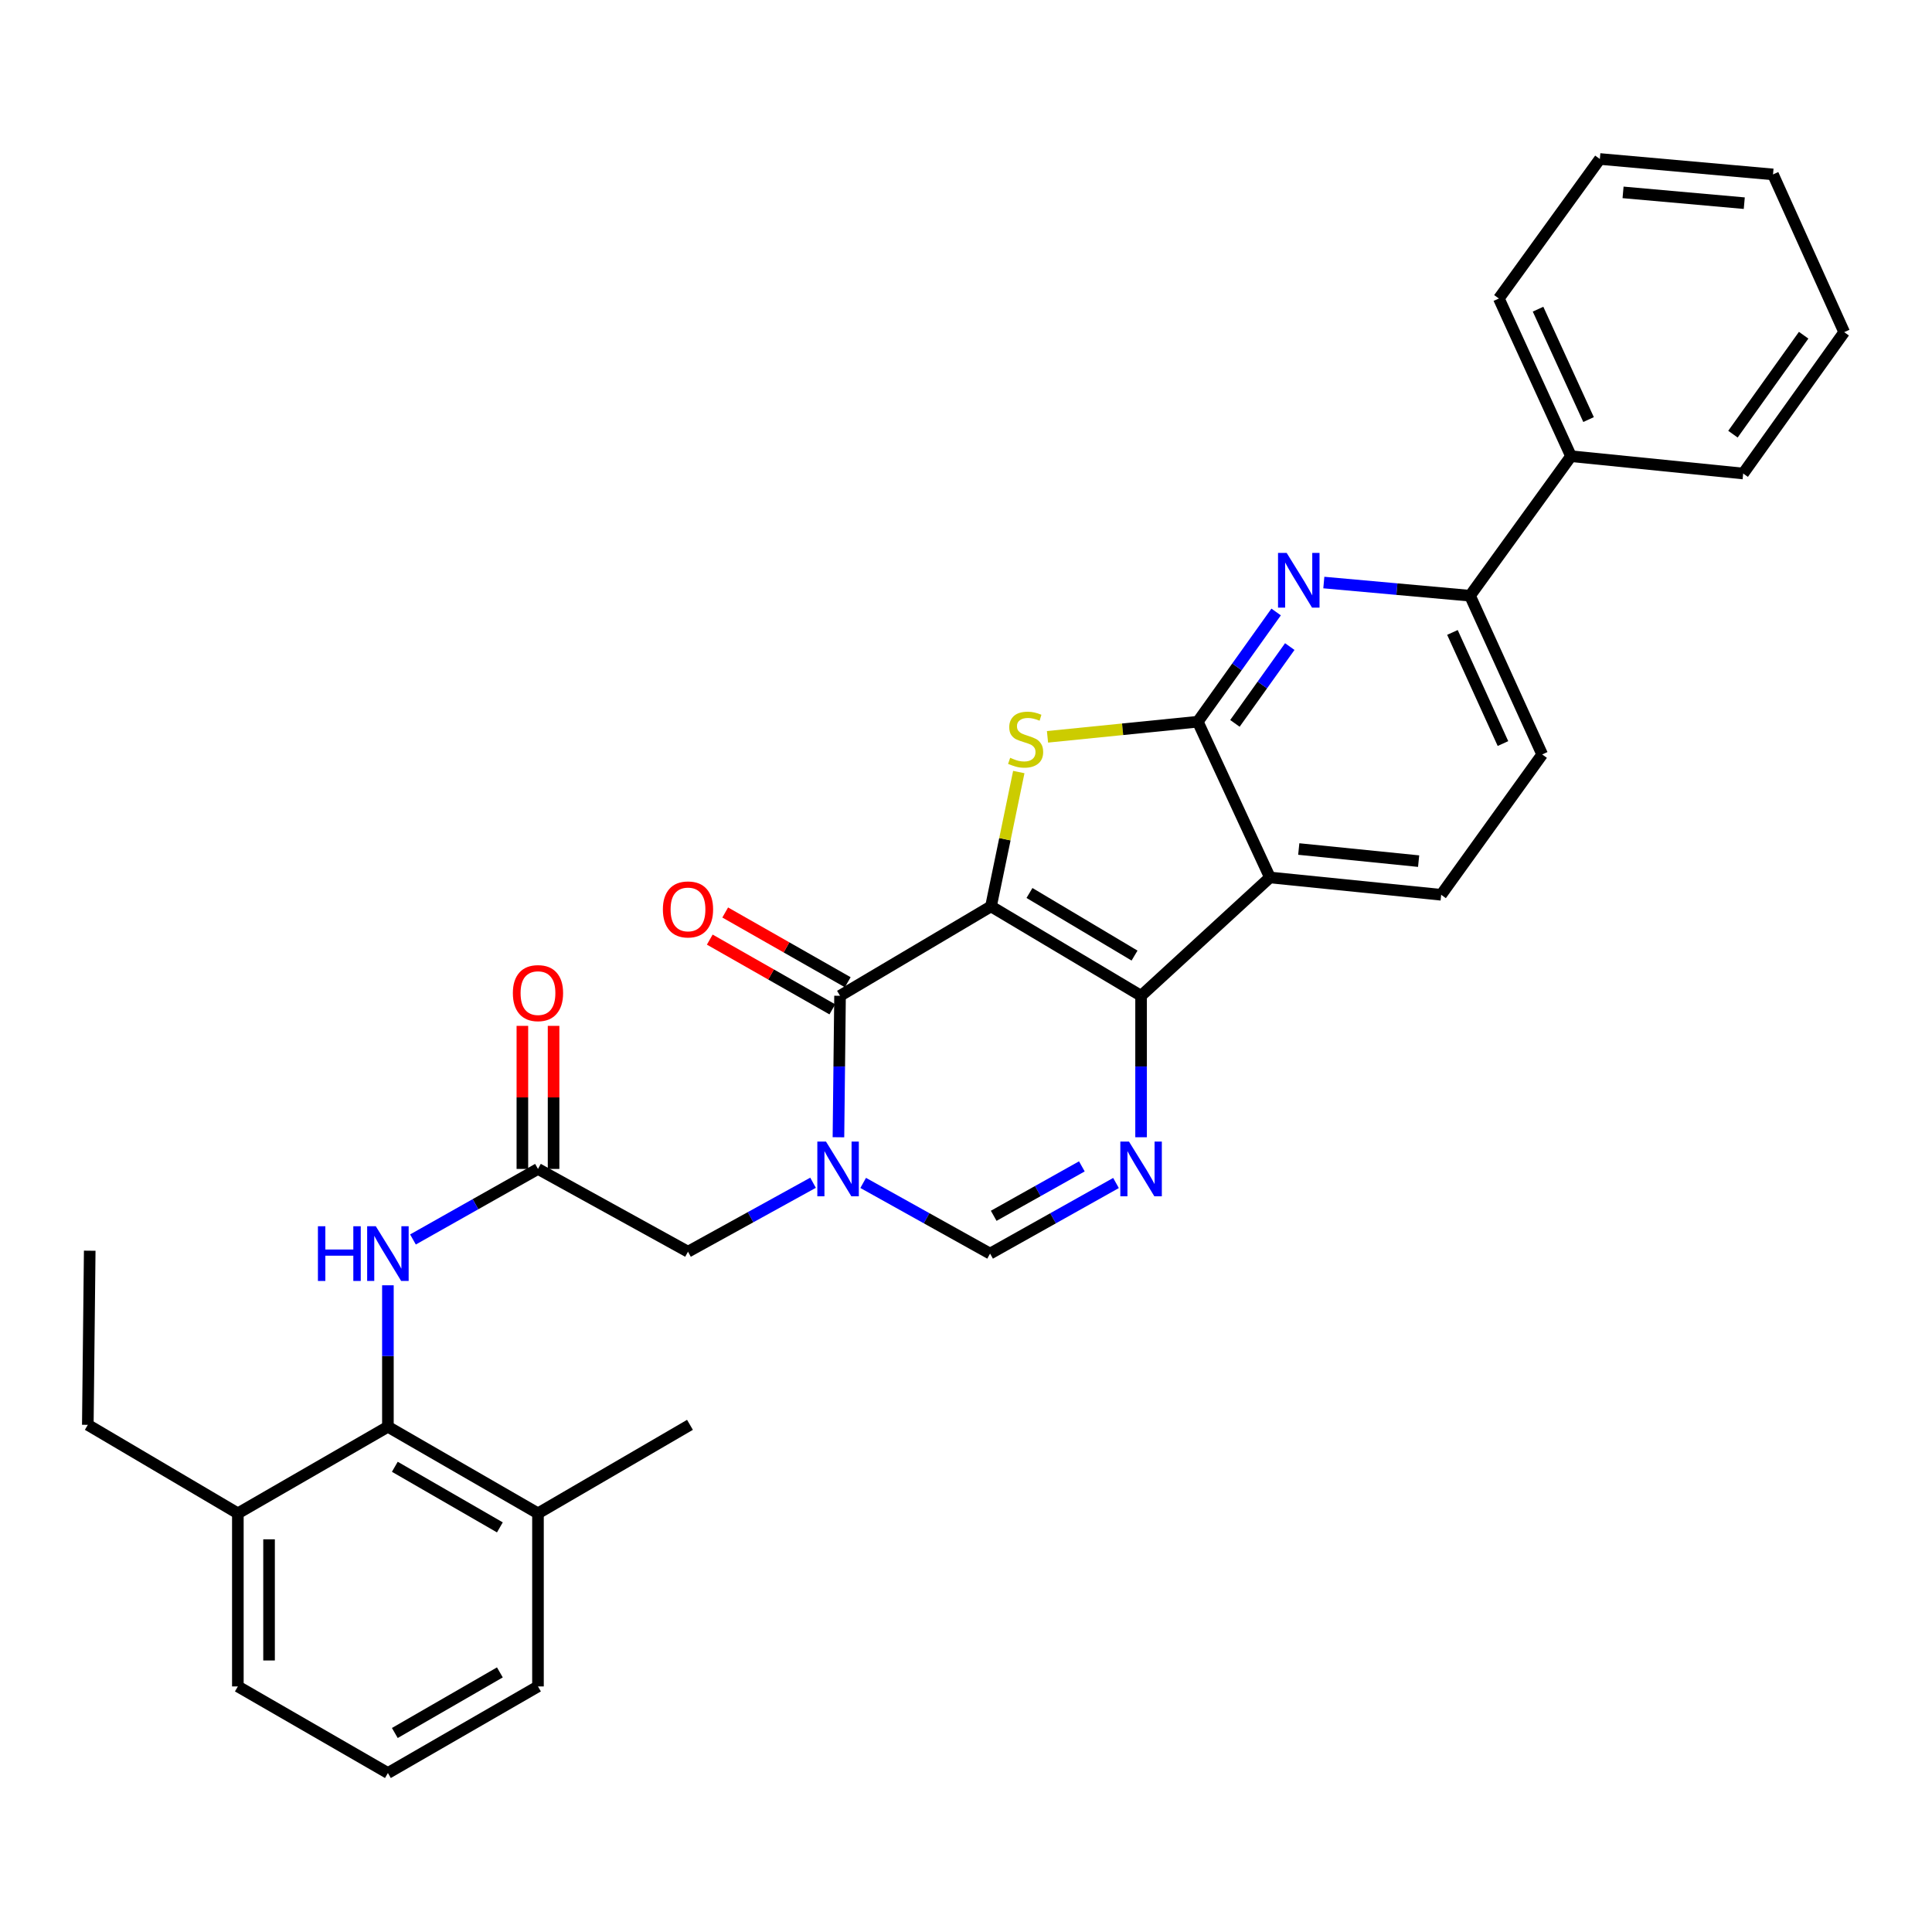 <?xml version='1.0' encoding='iso-8859-1'?>
<svg version='1.1' baseProfile='full'
              xmlns='http://www.w3.org/2000/svg'
                      xmlns:rdkit='http://www.rdkit.org/xml'
                      xmlns:xlink='http://www.w3.org/1999/xlink'
                  xml:space='preserve'
width='1000px' height='1000px' viewBox='0 0 1000 1000'>
<!-- END OF HEADER -->
<rect style='opacity:1.0;fill:#FFFFFF;stroke:none' width='1000' height='1000' x='0' y='0'> </rect>
<path class='bond-0' d='M 512.937,469.138 L 590.622,515.422' style='fill:none;fill-rule:evenodd;stroke:#000000;stroke-width:6px;stroke-linecap:butt;stroke-linejoin:miter;stroke-opacity:1' />
<path class='bond-0' d='M 532.855,462.207 L 587.235,494.606' style='fill:none;fill-rule:evenodd;stroke:#000000;stroke-width:6px;stroke-linecap:butt;stroke-linejoin:miter;stroke-opacity:1' />
<path class='bond-1' d='M 512.937,469.138 L 520.131,434.373' style='fill:none;fill-rule:evenodd;stroke:#000000;stroke-width:6px;stroke-linecap:butt;stroke-linejoin:miter;stroke-opacity:1' />
<path class='bond-1' d='M 520.131,434.373 L 527.325,399.608' style='fill:none;fill-rule:evenodd;stroke:#CCCC00;stroke-width:6px;stroke-linecap:butt;stroke-linejoin:miter;stroke-opacity:1' />
<path class='bond-2' d='M 512.937,469.138 L 434.803,515.422' style='fill:none;fill-rule:evenodd;stroke:#000000;stroke-width:6px;stroke-linecap:butt;stroke-linejoin:miter;stroke-opacity:1' />
<path class='bond-5' d='M 590.622,515.422 L 657.317,454.173' style='fill:none;fill-rule:evenodd;stroke:#000000;stroke-width:6px;stroke-linecap:butt;stroke-linejoin:miter;stroke-opacity:1' />
<path class='bond-6' d='M 590.622,515.422 L 590.622,552.031' style='fill:none;fill-rule:evenodd;stroke:#000000;stroke-width:6px;stroke-linecap:butt;stroke-linejoin:miter;stroke-opacity:1' />
<path class='bond-6' d='M 590.622,552.031 L 590.622,588.639' style='fill:none;fill-rule:evenodd;stroke:#0000FF;stroke-width:6px;stroke-linecap:butt;stroke-linejoin:miter;stroke-opacity:1' />
<path class='bond-3' d='M 542.181,381.379 L 581.075,377.467' style='fill:none;fill-rule:evenodd;stroke:#CCCC00;stroke-width:6px;stroke-linecap:butt;stroke-linejoin:miter;stroke-opacity:1' />
<path class='bond-3' d='M 581.075,377.467 L 619.968,373.554' style='fill:none;fill-rule:evenodd;stroke:#000000;stroke-width:6px;stroke-linecap:butt;stroke-linejoin:miter;stroke-opacity:1' />
<path class='bond-4' d='M 434.803,515.422 L 434.389,552.03' style='fill:none;fill-rule:evenodd;stroke:#000000;stroke-width:6px;stroke-linecap:butt;stroke-linejoin:miter;stroke-opacity:1' />
<path class='bond-4' d='M 434.389,552.03 L 433.975,588.639' style='fill:none;fill-rule:evenodd;stroke:#0000FF;stroke-width:6px;stroke-linecap:butt;stroke-linejoin:miter;stroke-opacity:1' />
<path class='bond-15' d='M 438.797,508.405 L 407.08,490.355' style='fill:none;fill-rule:evenodd;stroke:#000000;stroke-width:6px;stroke-linecap:butt;stroke-linejoin:miter;stroke-opacity:1' />
<path class='bond-15' d='M 407.08,490.355 L 375.362,472.305' style='fill:none;fill-rule:evenodd;stroke:#FF0000;stroke-width:6px;stroke-linecap:butt;stroke-linejoin:miter;stroke-opacity:1' />
<path class='bond-15' d='M 430.81,522.44 L 399.092,504.39' style='fill:none;fill-rule:evenodd;stroke:#000000;stroke-width:6px;stroke-linecap:butt;stroke-linejoin:miter;stroke-opacity:1' />
<path class='bond-15' d='M 399.092,504.39 L 367.375,486.34' style='fill:none;fill-rule:evenodd;stroke:#FF0000;stroke-width:6px;stroke-linecap:butt;stroke-linejoin:miter;stroke-opacity:1' />
<path class='bond-7' d='M 619.968,373.554 L 640.247,345.159' style='fill:none;fill-rule:evenodd;stroke:#000000;stroke-width:6px;stroke-linecap:butt;stroke-linejoin:miter;stroke-opacity:1' />
<path class='bond-7' d='M 640.247,345.159 L 660.527,316.764' style='fill:none;fill-rule:evenodd;stroke:#0000FF;stroke-width:6px;stroke-linecap:butt;stroke-linejoin:miter;stroke-opacity:1' />
<path class='bond-7' d='M 639.193,374.421 L 653.389,354.545' style='fill:none;fill-rule:evenodd;stroke:#000000;stroke-width:6px;stroke-linecap:butt;stroke-linejoin:miter;stroke-opacity:1' />
<path class='bond-7' d='M 653.389,354.545 L 667.584,334.668' style='fill:none;fill-rule:evenodd;stroke:#0000FF;stroke-width:6px;stroke-linecap:butt;stroke-linejoin:miter;stroke-opacity:1' />
<path class='bond-32' d='M 619.968,373.554 L 657.317,454.173' style='fill:none;fill-rule:evenodd;stroke:#000000;stroke-width:6px;stroke-linecap:butt;stroke-linejoin:miter;stroke-opacity:1' />
<path class='bond-8' d='M 446.781,612.277 L 479.621,630.571' style='fill:none;fill-rule:evenodd;stroke:#0000FF;stroke-width:6px;stroke-linecap:butt;stroke-linejoin:miter;stroke-opacity:1' />
<path class='bond-8' d='M 479.621,630.571 L 512.462,648.866' style='fill:none;fill-rule:evenodd;stroke:#000000;stroke-width:6px;stroke-linecap:butt;stroke-linejoin:miter;stroke-opacity:1' />
<path class='bond-13' d='M 420.832,612.185 L 388.468,630.032' style='fill:none;fill-rule:evenodd;stroke:#0000FF;stroke-width:6px;stroke-linecap:butt;stroke-linejoin:miter;stroke-opacity:1' />
<path class='bond-13' d='M 388.468,630.032 L 356.105,647.879' style='fill:none;fill-rule:evenodd;stroke:#000000;stroke-width:6px;stroke-linecap:butt;stroke-linejoin:miter;stroke-opacity:1' />
<path class='bond-14' d='M 657.317,454.173 L 745.947,463.136' style='fill:none;fill-rule:evenodd;stroke:#000000;stroke-width:6px;stroke-linecap:butt;stroke-linejoin:miter;stroke-opacity:1' />
<path class='bond-14' d='M 672.236,439.451 L 734.277,445.724' style='fill:none;fill-rule:evenodd;stroke:#000000;stroke-width:6px;stroke-linecap:butt;stroke-linejoin:miter;stroke-opacity:1' />
<path class='bond-33' d='M 577.642,612.318 L 545.052,630.592' style='fill:none;fill-rule:evenodd;stroke:#0000FF;stroke-width:6px;stroke-linecap:butt;stroke-linejoin:miter;stroke-opacity:1' />
<path class='bond-33' d='M 545.052,630.592 L 512.462,648.866' style='fill:none;fill-rule:evenodd;stroke:#000000;stroke-width:6px;stroke-linecap:butt;stroke-linejoin:miter;stroke-opacity:1' />
<path class='bond-33' d='M 559.967,603.714 L 537.154,616.506' style='fill:none;fill-rule:evenodd;stroke:#0000FF;stroke-width:6px;stroke-linecap:butt;stroke-linejoin:miter;stroke-opacity:1' />
<path class='bond-33' d='M 537.154,616.506 L 514.34,629.298' style='fill:none;fill-rule:evenodd;stroke:#000000;stroke-width:6px;stroke-linecap:butt;stroke-linejoin:miter;stroke-opacity:1' />
<path class='bond-12' d='M 685.21,301.523 L 723.043,304.932' style='fill:none;fill-rule:evenodd;stroke:#0000FF;stroke-width:6px;stroke-linecap:butt;stroke-linejoin:miter;stroke-opacity:1' />
<path class='bond-12' d='M 723.043,304.932 L 760.876,308.34' style='fill:none;fill-rule:evenodd;stroke:#000000;stroke-width:6px;stroke-linecap:butt;stroke-linejoin:miter;stroke-opacity:1' />
<path class='bond-9' d='M 200.78,738.492 L 200.78,701.879' style='fill:none;fill-rule:evenodd;stroke:#000000;stroke-width:6px;stroke-linecap:butt;stroke-linejoin:miter;stroke-opacity:1' />
<path class='bond-9' d='M 200.78,701.879 L 200.78,665.266' style='fill:none;fill-rule:evenodd;stroke:#0000FF;stroke-width:6px;stroke-linecap:butt;stroke-linejoin:miter;stroke-opacity:1' />
<path class='bond-18' d='M 200.78,738.492 L 278.456,783.305' style='fill:none;fill-rule:evenodd;stroke:#000000;stroke-width:6px;stroke-linecap:butt;stroke-linejoin:miter;stroke-opacity:1' />
<path class='bond-18' d='M 204.361,759.202 L 258.734,790.571' style='fill:none;fill-rule:evenodd;stroke:#000000;stroke-width:6px;stroke-linecap:butt;stroke-linejoin:miter;stroke-opacity:1' />
<path class='bond-19' d='M 200.78,738.492 L 123.113,783.305' style='fill:none;fill-rule:evenodd;stroke:#000000;stroke-width:6px;stroke-linecap:butt;stroke-linejoin:miter;stroke-opacity:1' />
<path class='bond-10' d='M 278.456,605.039 L 356.105,647.879' style='fill:none;fill-rule:evenodd;stroke:#000000;stroke-width:6px;stroke-linecap:butt;stroke-linejoin:miter;stroke-opacity:1' />
<path class='bond-11' d='M 278.456,605.039 L 246.102,623.294' style='fill:none;fill-rule:evenodd;stroke:#000000;stroke-width:6px;stroke-linecap:butt;stroke-linejoin:miter;stroke-opacity:1' />
<path class='bond-11' d='M 246.102,623.294 L 213.749,641.548' style='fill:none;fill-rule:evenodd;stroke:#0000FF;stroke-width:6px;stroke-linecap:butt;stroke-linejoin:miter;stroke-opacity:1' />
<path class='bond-17' d='M 286.53,605.039 L 286.53,568.014' style='fill:none;fill-rule:evenodd;stroke:#000000;stroke-width:6px;stroke-linecap:butt;stroke-linejoin:miter;stroke-opacity:1' />
<path class='bond-17' d='M 286.53,568.014 L 286.53,530.988' style='fill:none;fill-rule:evenodd;stroke:#FF0000;stroke-width:6px;stroke-linecap:butt;stroke-linejoin:miter;stroke-opacity:1' />
<path class='bond-17' d='M 270.381,605.039 L 270.381,568.014' style='fill:none;fill-rule:evenodd;stroke:#000000;stroke-width:6px;stroke-linecap:butt;stroke-linejoin:miter;stroke-opacity:1' />
<path class='bond-17' d='M 270.381,568.014 L 270.381,530.988' style='fill:none;fill-rule:evenodd;stroke:#FF0000;stroke-width:6px;stroke-linecap:butt;stroke-linejoin:miter;stroke-opacity:1' />
<path class='bond-20' d='M 760.876,308.34 L 813.153,236.128' style='fill:none;fill-rule:evenodd;stroke:#000000;stroke-width:6px;stroke-linecap:butt;stroke-linejoin:miter;stroke-opacity:1' />
<path class='bond-34' d='M 760.876,308.34 L 798.233,390.502' style='fill:none;fill-rule:evenodd;stroke:#000000;stroke-width:6px;stroke-linecap:butt;stroke-linejoin:miter;stroke-opacity:1' />
<path class='bond-34' d='M 751.779,327.348 L 777.929,384.862' style='fill:none;fill-rule:evenodd;stroke:#000000;stroke-width:6px;stroke-linecap:butt;stroke-linejoin:miter;stroke-opacity:1' />
<path class='bond-16' d='M 745.947,463.136 L 798.233,390.502' style='fill:none;fill-rule:evenodd;stroke:#000000;stroke-width:6px;stroke-linecap:butt;stroke-linejoin:miter;stroke-opacity:1' />
<path class='bond-22' d='M 278.456,783.305 L 278.456,872.895' style='fill:none;fill-rule:evenodd;stroke:#000000;stroke-width:6px;stroke-linecap:butt;stroke-linejoin:miter;stroke-opacity:1' />
<path class='bond-25' d='M 278.456,783.305 L 357.127,737.496' style='fill:none;fill-rule:evenodd;stroke:#000000;stroke-width:6px;stroke-linecap:butt;stroke-linejoin:miter;stroke-opacity:1' />
<path class='bond-23' d='M 123.113,783.305 L 123.113,872.895' style='fill:none;fill-rule:evenodd;stroke:#000000;stroke-width:6px;stroke-linecap:butt;stroke-linejoin:miter;stroke-opacity:1' />
<path class='bond-23' d='M 139.261,796.743 L 139.261,859.457' style='fill:none;fill-rule:evenodd;stroke:#000000;stroke-width:6px;stroke-linecap:butt;stroke-linejoin:miter;stroke-opacity:1' />
<path class='bond-24' d='M 123.113,783.305 L 45.455,737.496' style='fill:none;fill-rule:evenodd;stroke:#000000;stroke-width:6px;stroke-linecap:butt;stroke-linejoin:miter;stroke-opacity:1' />
<path class='bond-26' d='M 813.153,236.128 L 775.805,154.504' style='fill:none;fill-rule:evenodd;stroke:#000000;stroke-width:6px;stroke-linecap:butt;stroke-linejoin:miter;stroke-opacity:1' />
<path class='bond-26' d='M 822.236,217.165 L 796.091,160.028' style='fill:none;fill-rule:evenodd;stroke:#000000;stroke-width:6px;stroke-linecap:butt;stroke-linejoin:miter;stroke-opacity:1' />
<path class='bond-27' d='M 813.153,236.128 L 902.268,245.09' style='fill:none;fill-rule:evenodd;stroke:#000000;stroke-width:6px;stroke-linecap:butt;stroke-linejoin:miter;stroke-opacity:1' />
<path class='bond-21' d='M 200.78,917.708 L 123.113,872.895' style='fill:none;fill-rule:evenodd;stroke:#000000;stroke-width:6px;stroke-linecap:butt;stroke-linejoin:miter;stroke-opacity:1' />
<path class='bond-35' d='M 200.78,917.708 L 278.456,872.895' style='fill:none;fill-rule:evenodd;stroke:#000000;stroke-width:6px;stroke-linecap:butt;stroke-linejoin:miter;stroke-opacity:1' />
<path class='bond-35' d='M 204.361,896.998 L 258.734,865.629' style='fill:none;fill-rule:evenodd;stroke:#000000;stroke-width:6px;stroke-linecap:butt;stroke-linejoin:miter;stroke-opacity:1' />
<path class='bond-28' d='M 45.455,737.496 L 46.441,647.367' style='fill:none;fill-rule:evenodd;stroke:#000000;stroke-width:6px;stroke-linecap:butt;stroke-linejoin:miter;stroke-opacity:1' />
<path class='bond-29' d='M 775.805,154.504 L 828.082,82.292' style='fill:none;fill-rule:evenodd;stroke:#000000;stroke-width:6px;stroke-linecap:butt;stroke-linejoin:miter;stroke-opacity:1' />
<path class='bond-30' d='M 902.268,245.09 L 954.545,171.918' style='fill:none;fill-rule:evenodd;stroke:#000000;stroke-width:6px;stroke-linecap:butt;stroke-linejoin:miter;stroke-opacity:1' />
<path class='bond-30' d='M 896.97,224.727 L 933.564,173.506' style='fill:none;fill-rule:evenodd;stroke:#000000;stroke-width:6px;stroke-linecap:butt;stroke-linejoin:miter;stroke-opacity:1' />
<path class='bond-36' d='M 828.082,82.292 L 917.708,90.277' style='fill:none;fill-rule:evenodd;stroke:#000000;stroke-width:6px;stroke-linecap:butt;stroke-linejoin:miter;stroke-opacity:1' />
<path class='bond-36' d='M 840.093,99.575 L 902.831,105.164' style='fill:none;fill-rule:evenodd;stroke:#000000;stroke-width:6px;stroke-linecap:butt;stroke-linejoin:miter;stroke-opacity:1' />
<path class='bond-31' d='M 954.545,171.918 L 917.708,90.277' style='fill:none;fill-rule:evenodd;stroke:#000000;stroke-width:6px;stroke-linecap:butt;stroke-linejoin:miter;stroke-opacity:1' />
<path  class='atom-2' d='M 522.862 392.237
Q 523.182 392.357, 524.502 392.917
Q 525.822 393.477, 527.262 393.837
Q 528.742 394.157, 530.182 394.157
Q 532.862 394.157, 534.422 392.877
Q 535.982 391.557, 535.982 389.277
Q 535.982 387.717, 535.182 386.757
Q 534.422 385.797, 533.222 385.277
Q 532.022 384.757, 530.022 384.157
Q 527.502 383.397, 525.982 382.677
Q 524.502 381.957, 523.422 380.437
Q 522.382 378.917, 522.382 376.357
Q 522.382 372.797, 524.782 370.597
Q 527.222 368.397, 532.022 368.397
Q 535.302 368.397, 539.022 369.957
L 538.102 373.037
Q 534.702 371.637, 532.142 371.637
Q 529.382 371.637, 527.862 372.797
Q 526.342 373.917, 526.382 375.877
Q 526.382 377.397, 527.142 378.317
Q 527.942 379.237, 529.062 379.757
Q 530.222 380.277, 532.142 380.877
Q 534.702 381.677, 536.222 382.477
Q 537.742 383.277, 538.822 384.917
Q 539.942 386.517, 539.942 389.277
Q 539.942 393.197, 537.302 395.317
Q 534.702 397.397, 530.342 397.397
Q 527.822 397.397, 525.902 396.837
Q 524.022 396.317, 521.782 395.397
L 522.862 392.237
' fill='#CCCC00'/>
<path  class='atom-5' d='M 427.53 590.879
L 436.81 605.879
Q 437.73 607.359, 439.21 610.039
Q 440.69 612.719, 440.77 612.879
L 440.77 590.879
L 444.53 590.879
L 444.53 619.199
L 440.65 619.199
L 430.69 602.799
Q 429.53 600.879, 428.29 598.679
Q 427.09 596.479, 426.73 595.799
L 426.73 619.199
L 423.05 619.199
L 423.05 590.879
L 427.53 590.879
' fill='#0000FF'/>
<path  class='atom-7' d='M 584.362 590.879
L 593.642 605.879
Q 594.562 607.359, 596.042 610.039
Q 597.522 612.719, 597.602 612.879
L 597.602 590.879
L 601.362 590.879
L 601.362 619.199
L 597.482 619.199
L 587.522 602.799
Q 586.362 600.879, 585.122 598.679
Q 583.922 596.479, 583.562 595.799
L 583.562 619.199
L 579.882 619.199
L 579.882 590.879
L 584.362 590.879
' fill='#0000FF'/>
<path  class='atom-8' d='M 665.985 286.195
L 675.265 301.195
Q 676.185 302.675, 677.665 305.355
Q 679.145 308.035, 679.225 308.195
L 679.225 286.195
L 682.985 286.195
L 682.985 314.515
L 679.105 314.515
L 669.145 298.115
Q 667.985 296.195, 666.745 293.995
Q 665.545 291.795, 665.185 291.115
L 665.185 314.515
L 661.505 314.515
L 661.505 286.195
L 665.985 286.195
' fill='#0000FF'/>
<path  class='atom-12' d='M 164.56 634.706
L 168.4 634.706
L 168.4 646.746
L 182.88 646.746
L 182.88 634.706
L 186.72 634.706
L 186.72 663.026
L 182.88 663.026
L 182.88 649.946
L 168.4 649.946
L 168.4 663.026
L 164.56 663.026
L 164.56 634.706
' fill='#0000FF'/>
<path  class='atom-12' d='M 194.52 634.706
L 203.8 649.706
Q 204.72 651.186, 206.2 653.866
Q 207.68 656.546, 207.76 656.706
L 207.76 634.706
L 211.52 634.706
L 211.52 663.026
L 207.64 663.026
L 197.68 646.626
Q 196.52 644.706, 195.28 642.506
Q 194.08 640.306, 193.72 639.626
L 193.72 663.026
L 190.04 663.026
L 190.04 634.706
L 194.52 634.706
' fill='#0000FF'/>
<path  class='atom-16' d='M 343.105 470.716
Q 343.105 463.916, 346.465 460.116
Q 349.825 456.316, 356.105 456.316
Q 362.385 456.316, 365.745 460.116
Q 369.105 463.916, 369.105 470.716
Q 369.105 477.596, 365.705 481.516
Q 362.305 485.396, 356.105 485.396
Q 349.865 485.396, 346.465 481.516
Q 343.105 477.636, 343.105 470.716
M 356.105 482.196
Q 360.425 482.196, 362.745 479.316
Q 365.105 476.396, 365.105 470.716
Q 365.105 465.156, 362.745 462.356
Q 360.425 459.516, 356.105 459.516
Q 351.785 459.516, 349.425 462.316
Q 347.105 465.116, 347.105 470.716
Q 347.105 476.436, 349.425 479.316
Q 351.785 482.196, 356.105 482.196
' fill='#FF0000'/>
<path  class='atom-18' d='M 265.456 514.031
Q 265.456 507.231, 268.816 503.431
Q 272.176 499.631, 278.456 499.631
Q 284.736 499.631, 288.096 503.431
Q 291.456 507.231, 291.456 514.031
Q 291.456 520.911, 288.056 524.831
Q 284.656 528.711, 278.456 528.711
Q 272.216 528.711, 268.816 524.831
Q 265.456 520.951, 265.456 514.031
M 278.456 525.511
Q 282.776 525.511, 285.096 522.631
Q 287.456 519.711, 287.456 514.031
Q 287.456 508.471, 285.096 505.671
Q 282.776 502.831, 278.456 502.831
Q 274.136 502.831, 271.776 505.631
Q 269.456 508.431, 269.456 514.031
Q 269.456 519.751, 271.776 522.631
Q 274.136 525.511, 278.456 525.511
' fill='#FF0000'/>
</svg>
